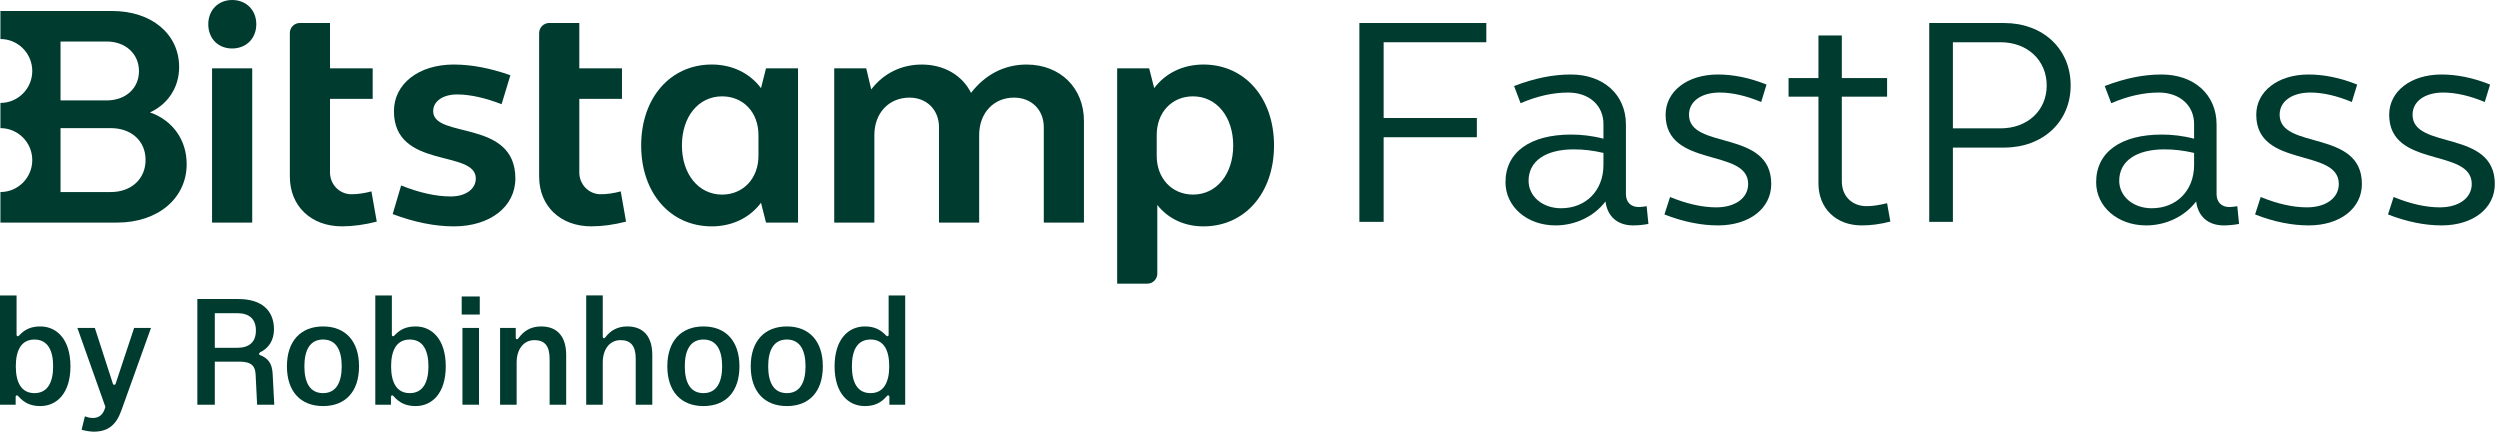 <svg width="278" height="48" viewBox="0 0 278 48" fill="none" xmlns="http://www.w3.org/2000/svg">
<path d="M2.059 44.084C1.992 44.017 1.959 43.967 1.875 43.967C1.792 43.967 1.741 44.034 1.741 44.134V45.005H0V32.852H1.842V37.221C1.842 37.321 1.892 37.388 1.976 37.388C2.059 37.388 2.093 37.338 2.16 37.271C2.762 36.635 3.432 36.3 4.487 36.3C6.311 36.3 7.835 37.739 7.835 40.736C7.835 43.732 6.311 45.155 4.487 45.155C3.398 45.155 2.679 44.787 2.059 44.084L2.059 44.084ZM5.909 40.736C5.909 38.962 5.307 37.757 3.833 37.757C2.36 37.757 1.758 38.962 1.758 40.736C1.758 42.51 2.36 43.716 3.833 43.716C5.307 43.716 5.909 42.494 5.909 40.736Z" fill="#003B2F"/>
<path d="M9.073 47.782L9.441 46.292C9.709 46.393 9.96 46.477 10.345 46.477C10.914 46.477 11.366 46.209 11.618 45.556L11.718 45.238L8.604 36.466H10.546L12.555 42.676C12.589 42.76 12.639 42.794 12.706 42.794C12.773 42.794 12.823 42.76 12.856 42.676L14.915 36.466H16.79L13.492 45.656C12.906 47.28 12.002 48 10.412 48C10.027 48 9.408 47.899 9.073 47.782H9.073Z" fill="#003B2F"/>
<path d="M28.809 39.346C28.809 39.413 28.842 39.463 28.943 39.496C29.763 39.814 30.248 40.367 30.315 41.522L30.499 45.004H28.591L28.424 41.639C28.39 40.735 27.972 40.216 26.666 40.216H23.887V45.004H21.945V33.252H26.499C29.127 33.252 30.466 34.541 30.466 36.633C30.466 37.822 29.88 38.726 28.926 39.178C28.859 39.212 28.809 39.279 28.809 39.345V39.346ZM28.457 36.751C28.457 35.445 27.687 34.826 26.381 34.826H23.887V38.676H26.381C27.687 38.676 28.457 38.057 28.457 36.751V36.751Z" fill="#003B2F"/>
<path d="M31.906 40.736C31.906 37.923 33.446 36.3 35.924 36.3C38.401 36.3 39.925 37.923 39.925 40.736C39.925 43.548 38.418 45.155 35.924 45.155C33.43 45.155 31.906 43.532 31.906 40.736ZM37.999 40.736C37.999 38.961 37.397 37.756 35.924 37.756C34.45 37.756 33.848 38.962 33.848 40.736C33.848 42.51 34.45 43.716 35.924 43.716C37.397 43.716 37.999 42.494 37.999 40.736Z" fill="#003B2F"/>
<path d="M43.792 44.084C43.725 44.017 43.692 43.967 43.608 43.967C43.525 43.967 43.474 44.034 43.474 44.134V45.005H41.733V32.852H43.575V37.221C43.575 37.321 43.625 37.388 43.709 37.388C43.793 37.388 43.826 37.338 43.893 37.271C44.496 36.635 45.165 36.3 46.22 36.3C48.045 36.3 49.568 37.739 49.568 40.736C49.568 43.732 48.044 45.155 46.22 45.155C45.132 45.155 44.412 44.787 43.793 44.084L43.792 44.084ZM47.643 40.736C47.643 38.962 47.04 37.757 45.567 37.757C44.094 37.757 43.491 38.962 43.491 40.736C43.491 42.51 44.094 43.716 45.567 43.716C47.04 43.716 47.643 42.494 47.643 40.736Z" fill="#003B2F"/>
<path d="M51.341 32.968H53.35V34.977H51.341V32.968ZM51.425 36.466H53.266V45.004H51.425V36.466Z" fill="#003B2F"/>
<path d="M55.61 36.467H57.351V37.555C57.351 37.656 57.401 37.723 57.485 37.723C57.568 37.723 57.619 37.656 57.669 37.589C58.204 36.869 58.941 36.3 60.18 36.3C62.038 36.3 62.959 37.505 62.959 39.464V45.005H61.117V39.899C61.117 38.459 60.565 37.823 59.426 37.823C58.221 37.823 57.451 38.844 57.451 40.301V45.005H55.609V36.467L55.61 36.467Z" fill="#003B2F"/>
<path d="M65.186 32.851H67.027V37.438C67.027 37.538 67.077 37.605 67.161 37.605C67.245 37.605 67.295 37.538 67.345 37.471C67.847 36.818 68.601 36.299 69.756 36.299C71.614 36.299 72.535 37.504 72.535 39.463V45.004H70.693V39.898C70.693 38.459 70.141 37.822 69.002 37.822C67.797 37.822 67.027 38.844 67.027 40.3V45.004H65.186V32.851V32.851Z" fill="#003B2F"/>
<path d="M74.207 40.736C74.207 37.923 75.747 36.3 78.225 36.3C80.702 36.3 82.226 37.923 82.226 40.736C82.226 43.548 80.719 45.155 78.225 45.155C75.731 45.155 74.207 43.532 74.207 40.736ZM80.301 40.736C80.301 38.961 79.698 37.756 78.225 37.756C76.751 37.756 76.149 38.962 76.149 40.736C76.149 42.51 76.751 43.716 78.225 43.716C79.698 43.716 80.301 42.494 80.301 40.736Z" fill="#003B2F"/>
<path d="M83.481 40.736C83.481 37.923 85.022 36.3 87.499 36.3C89.977 36.3 91.5 37.923 91.5 40.736C91.5 43.548 89.993 45.155 87.499 45.155C85.005 45.155 83.481 43.532 83.481 40.736ZM89.575 40.736C89.575 38.961 88.972 37.756 87.499 37.756C86.026 37.756 85.423 38.962 85.423 40.736C85.423 42.51 86.026 43.716 87.499 43.716C88.972 43.716 89.575 42.494 89.575 40.736Z" fill="#003B2F"/>
<path d="M92.806 40.736C92.806 37.739 94.329 36.3 96.17 36.3C97.208 36.3 97.878 36.635 98.497 37.271C98.564 37.338 98.598 37.388 98.681 37.388C98.765 37.388 98.815 37.321 98.815 37.221V32.852H100.657V45.005H98.899V44.134C98.899 44.034 98.849 43.967 98.765 43.967C98.682 43.967 98.648 44.017 98.581 44.084C97.979 44.787 97.242 45.156 96.171 45.156C94.329 45.156 92.806 43.733 92.806 40.736L92.806 40.736ZM98.882 40.736C98.882 38.961 98.296 37.756 96.807 37.756C95.317 37.756 94.731 38.962 94.731 40.736C94.731 42.51 95.333 43.716 96.807 43.716C98.28 43.716 98.882 42.494 98.882 40.736Z" fill="#003B2F"/>
<path d="M151.163 24.67V2.559H165.279V4.697H153.861V13.121H164.226V15.26H153.861V24.67H151.163Z" fill="#003B2F"/>
<path d="M167.411 20.261C167.411 16.905 170.175 14.963 174.716 14.963C175.835 14.963 177.052 15.095 178.303 15.424V13.779C178.303 11.739 176.723 10.291 174.387 10.291C172.676 10.291 170.932 10.686 169.089 11.476L168.366 9.567C170.603 8.712 172.643 8.284 174.683 8.284C178.303 8.284 180.803 10.521 180.803 13.845V21.577C180.803 22.466 181.33 23.025 182.251 23.025C182.514 23.025 182.909 22.959 183.107 22.926L183.304 24.901C182.778 24.999 182.185 25.065 181.593 25.065C179.849 25.065 178.73 24.045 178.533 22.4C177.25 24.078 175.177 25.065 172.972 25.065C169.813 25.065 167.411 22.992 167.411 20.261ZM169.978 20.097C169.978 21.84 171.524 23.157 173.597 23.157C176.361 23.157 178.303 21.182 178.303 18.353V17.004C177.184 16.74 176.098 16.609 175.012 16.609C171.853 16.609 169.978 17.925 169.978 20.097Z" fill="#003B2F"/>
<path d="M185.216 12.759C185.216 10.159 187.618 8.284 191.04 8.284C192.718 8.284 194.561 8.646 196.437 9.403L195.844 11.344C194.199 10.653 192.62 10.291 191.238 10.291C189.165 10.291 187.816 11.278 187.816 12.759C187.816 16.707 196.963 14.338 196.963 20.459C196.963 23.157 194.561 25.065 191.04 25.065C189.198 25.065 187.19 24.67 185.085 23.848L185.71 21.906C187.552 22.663 189.296 23.058 190.843 23.058C192.982 23.058 194.396 22.005 194.396 20.459C194.396 16.411 185.216 18.747 185.216 12.759Z" fill="#003B2F"/>
<path d="M204.811 3.941V8.679H209.845V10.752H204.811V20.162C204.811 21.808 205.929 22.926 207.575 22.926C208.266 22.926 209.022 22.795 209.845 22.597L210.207 24.637C209.088 24.933 208.035 25.065 207.015 25.065C204.153 25.065 202.211 23.157 202.211 20.393V10.752H198.888V8.679H202.211V3.941H204.811Z" fill="#003B2F"/>
<path d="M214.53 24.67V2.559H222.854C227.165 2.559 230.258 5.421 230.258 9.501C230.258 13.549 227.165 16.411 222.854 16.411H217.162V24.67H214.53ZM217.162 4.697V14.273H222.459C225.454 14.273 227.593 12.298 227.593 9.501C227.593 6.705 225.454 4.697 222.459 4.697H217.162Z" fill="#003B2F"/>
<path d="M233.091 20.261C233.091 16.905 235.855 14.963 240.396 14.963C241.515 14.963 242.732 15.095 243.983 15.424V13.779C243.983 11.739 242.403 10.291 240.067 10.291C238.356 10.291 236.612 10.686 234.77 11.476L234.046 9.567C236.283 8.712 238.323 8.284 240.363 8.284C243.983 8.284 246.483 10.521 246.483 13.845V21.577C246.483 22.466 247.01 23.025 247.931 23.025C248.194 23.025 248.589 22.959 248.787 22.926L248.984 24.901C248.458 24.999 247.865 25.065 247.273 25.065C245.529 25.065 244.41 24.045 244.213 22.4C242.93 24.078 240.857 25.065 238.652 25.065C235.493 25.065 233.091 22.992 233.091 20.261ZM235.658 20.097C235.658 21.84 237.204 23.157 239.277 23.157C242.041 23.157 243.983 21.182 243.983 18.353V17.004C242.864 16.74 241.778 16.609 240.692 16.609C237.533 16.609 235.658 17.925 235.658 20.097Z" fill="#003B2F"/>
<path d="M250.896 12.759C250.896 10.159 253.298 8.284 256.72 8.284C258.398 8.284 260.241 8.646 262.117 9.403L261.524 11.344C259.879 10.653 258.3 10.291 256.918 10.291C254.845 10.291 253.496 11.278 253.496 12.759C253.496 16.707 262.643 14.338 262.643 20.459C262.643 23.157 260.241 25.065 256.72 25.065C254.878 25.065 252.87 24.67 250.765 23.848L251.39 21.906C253.232 22.663 254.976 23.058 256.523 23.058C258.662 23.058 260.076 22.005 260.076 20.459C260.076 16.411 250.896 18.747 250.896 12.759Z" fill="#003B2F"/>
<path d="M265.677 12.759C265.677 10.159 268.079 8.284 271.501 8.284C273.18 8.284 275.022 8.646 276.898 9.403L276.305 11.344C274.66 10.653 273.081 10.291 271.699 10.291C269.626 10.291 268.277 11.278 268.277 12.759C268.277 16.707 277.424 14.338 277.424 20.459C277.424 23.157 275.022 25.065 271.501 25.065C269.659 25.065 267.652 24.67 265.546 23.848L266.171 21.906C268.014 22.663 269.758 23.058 271.304 23.058C273.443 23.058 274.858 22.005 274.858 20.459C274.858 16.411 265.677 18.747 265.677 12.759Z" fill="#003B2F"/>
<path d="M20.757 18.24C20.757 15.544 19.187 13.373 16.675 12.501C18.593 11.625 19.921 9.803 19.921 7.457C19.921 3.78 16.85 1.224 12.489 1.224H0.047V4.339C2.003 4.339 3.588 5.931 3.588 7.893C3.588 9.855 2.002 11.445 0.047 11.445V14.248C2.003 14.248 3.588 15.839 3.588 17.801C3.588 19.763 2.002 21.355 0.047 21.355V24.75H13.046C17.513 24.75 20.759 22.089 20.759 18.237M6.732 4.616H11.861C13.956 4.616 15.454 5.982 15.454 7.909C15.454 9.835 13.957 11.166 11.861 11.166H6.732V4.616ZM6.732 21.355V14.248H12.316C14.619 14.248 16.188 15.682 16.188 17.782C16.188 19.882 14.618 21.355 12.316 21.355H6.732V21.355Z" fill="#003B2F"/>
<path d="M25.813 0C27.383 0 28.5 1.121 28.5 2.695C28.5 4.269 27.383 5.391 25.813 5.391C24.243 5.391 23.161 4.27 23.161 2.695C23.161 1.119 24.278 0 25.813 0ZM23.581 7.597H28.047V24.751H23.581V7.597Z" fill="#003B2F"/>
<path d="M36.697 7.597H41.442V10.992H36.697V19.185C36.697 20.493 37.732 21.584 39.035 21.598C39.715 21.605 40.472 21.503 41.304 21.283L41.895 24.643C40.533 24.994 39.243 25.169 38.021 25.169C34.604 25.169 32.231 22.928 32.231 19.637V3.67C32.231 3.054 32.729 2.555 33.343 2.555H36.696V7.597H36.697H36.697Z" fill="#003B2F"/>
<path d="M50.473 7.177C52.463 7.177 54.589 7.599 56.754 8.367L55.776 11.589C54.066 10.924 52.357 10.502 50.821 10.502C49.284 10.502 48.169 11.237 48.169 12.36C48.169 15.474 57.309 13.199 57.309 19.85C57.309 22.966 54.516 25.172 50.469 25.172C48.377 25.172 46.075 24.715 43.667 23.805L44.607 20.62C46.597 21.426 48.48 21.846 50.12 21.846C51.76 21.846 52.91 21.04 52.91 19.848C52.91 16.592 43.806 18.868 43.806 12.358C43.806 9.345 46.526 7.175 50.469 7.175" fill="#003B2F"/>
<path d="M64.419 7.597H69.163V10.992H64.419V19.185C64.419 20.493 65.453 21.584 66.756 21.598C67.437 21.605 68.194 21.503 69.027 21.283L69.617 24.643C68.254 24.994 66.964 25.169 65.743 25.169C62.328 25.169 59.952 22.928 59.952 19.637V3.682C59.952 3.059 60.457 2.555 61.075 2.555H64.419V7.597Z" fill="#003B2F"/>
<path d="M92.766 7.597H96.324L96.882 9.944C98.245 8.158 100.232 7.178 102.5 7.178C104.979 7.178 107.004 8.368 107.978 10.328C109.546 8.298 111.675 7.178 114.151 7.178C117.886 7.178 120.535 9.767 120.535 13.445V24.754H116.069V14.144C116.069 12.221 114.709 10.855 112.757 10.855C110.489 10.855 108.884 12.571 108.884 15.021V24.754H104.417V14.145C104.417 12.222 103.058 10.856 101.14 10.856C98.837 10.856 97.229 12.572 97.229 15.022V24.755H92.766V7.597Z" fill="#003B2F"/>
<path d="M124.229 7.597H127.788L128.346 9.803C129.601 8.123 131.557 7.176 133.825 7.176C138.427 7.176 141.672 10.888 141.672 16.176C141.672 21.464 138.427 25.173 133.825 25.173C131.73 25.173 129.913 24.334 128.693 22.793V30.427C128.693 31.043 128.197 31.542 127.582 31.542H124.229V7.597ZM132.67 10.713C130.301 10.713 128.626 12.499 128.626 15.02V17.33C128.626 19.815 130.298 21.637 132.67 21.637C135.288 21.637 137.133 19.36 137.133 16.178C137.133 12.996 135.288 10.715 132.67 10.715" fill="#003B2F"/>
<path d="M88.741 16.34V7.597H85.18L84.624 9.802C83.366 8.122 81.413 7.175 79.146 7.175C74.54 7.175 71.298 10.887 71.298 16.175C71.298 21.464 74.54 25.172 79.146 25.172C79.281 25.172 79.417 25.168 79.552 25.161C79.647 25.156 79.742 25.148 79.836 25.14C79.865 25.139 79.893 25.136 79.921 25.133C81.855 24.942 83.511 24.032 84.624 22.547L85.18 24.752H88.741V16.338V16.34V16.34ZM75.83 16.178C75.83 12.954 77.679 10.715 80.294 10.715C82.666 10.715 84.341 12.501 84.341 15.022V17.332C84.341 19.817 82.666 21.639 80.294 21.639C77.679 21.639 75.83 19.362 75.83 16.179V16.177V16.178Z" fill="#003B2F"/>
</svg>
